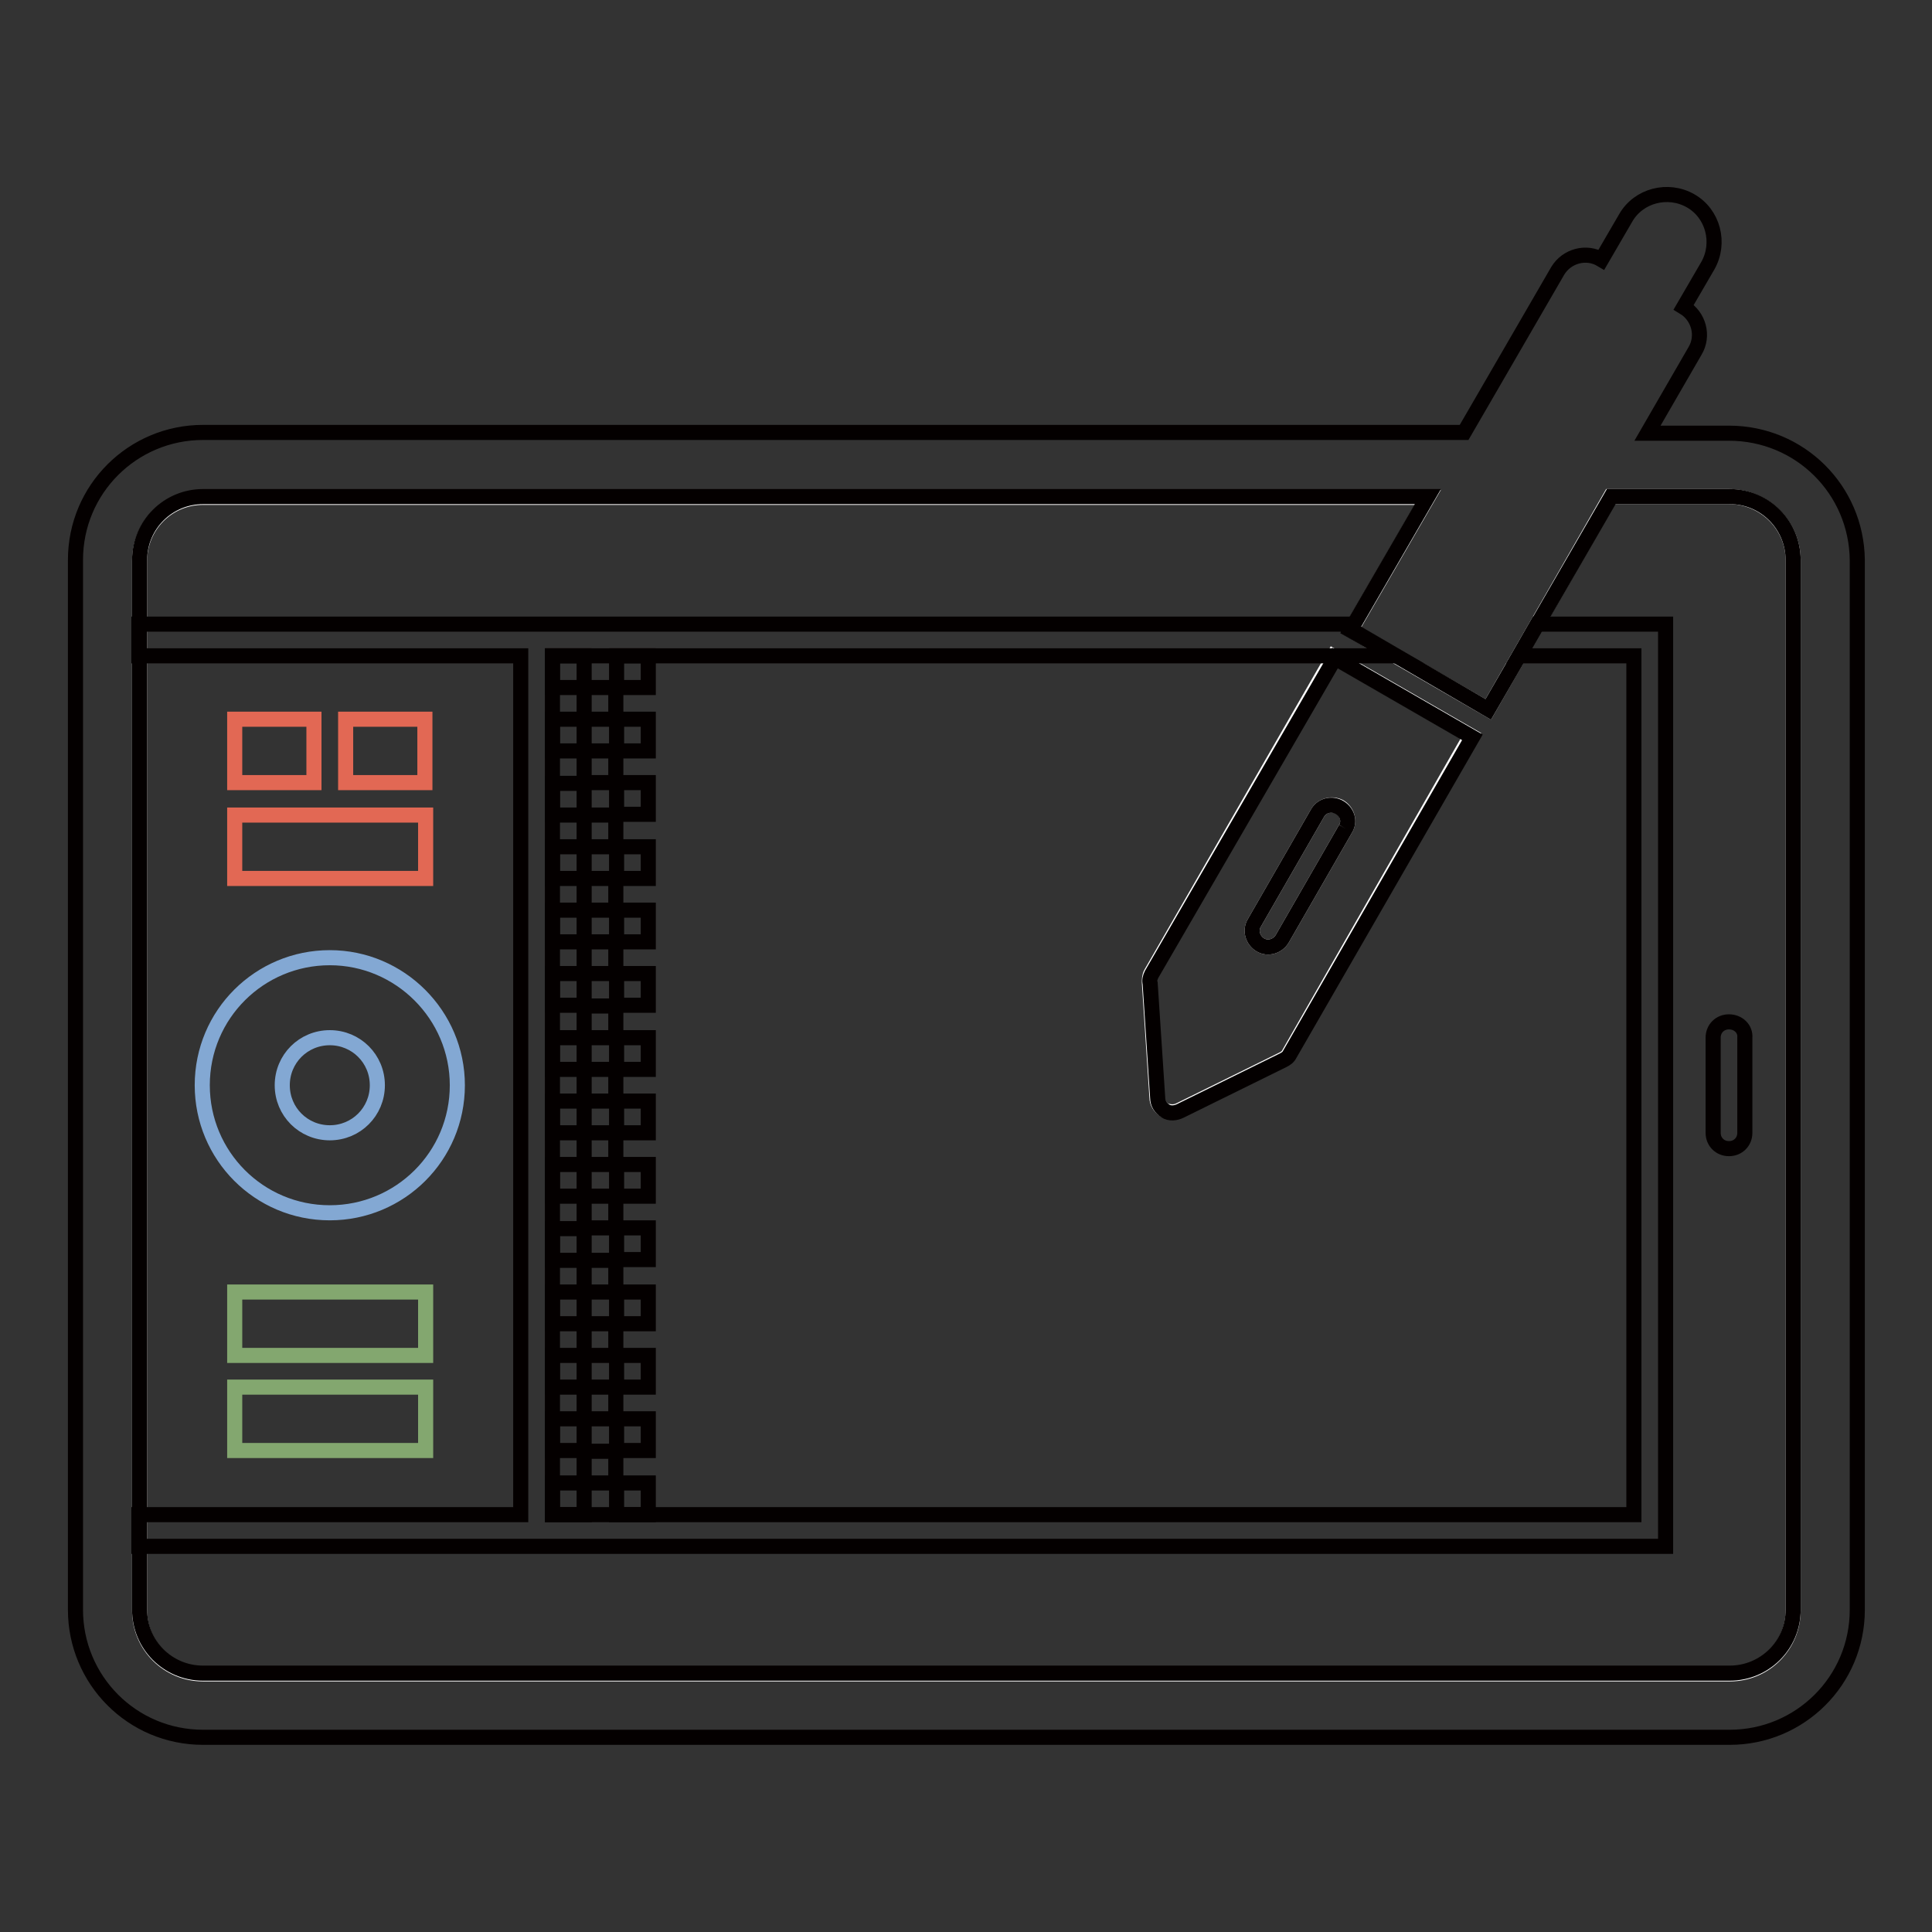 <?xml version="1.0" encoding="utf-8"?>
<!-- Svg Vector Icons : http://www.onlinewebfonts.com/icon -->
<!DOCTYPE svg PUBLIC "-//W3C//DTD SVG 1.1//EN" "http://www.w3.org/Graphics/SVG/1.1/DTD/svg11.dtd">
<svg version="1.1" xmlns="http://www.w3.org/2000/svg" xmlns:xlink="http://www.w3.org/1999/xlink" x="0px" y="0px" viewBox="0 0 256 256" enable-background="new 0 0 256 256" xml:space="preserve">
<rect x="0" y="0" width="256" height="256" fill="#333333" stroke="none"/>
<g> <path stroke-width="2" fill-opacity="0" stroke="#ffffff"  d="M229.1,65.8h-15.7L197.2,94l-18.2-10.5l10.2-17.6H26.9c-4.7,0-8.4,3.8-8.4,8.4v139.1c0,4.7,3.8,8.4,8.4,8.4 h202.3c4.7,0,8.4-3.8,8.4-8.4V74.2C237.6,69.6,233.8,65.8,229.1,65.8 M170.8,139.6c-0.2,0.4-0.5,0.6-0.9,0.8l0,0l-13.6,6.7l0,0 c-0.6,0.3-1.3,0.3-2,0c-0.6-0.4-1-1-1-1.7l0,0l-1-15.2l0,0c0-0.4,0-0.8,0.2-1.2l24.2-42l18.2,10.5L170.8,139.6z M174.6,107.7 l-8.4,14.6c-0.6,1-0.2,2.3,0.8,2.9c1,0.6,2.3,0.2,2.9-0.8l8.4-14.6c0.6-1,0.2-2.3-0.8-2.9C176.5,106.4,175.2,106.7,174.6,107.7"/> <path stroke-width="2" fill-opacity="0" stroke="#83a8d3"  d="M43.7,126.9c-9.3,0-16.9,7.5-16.9,16.9c0,9.3,7.5,16.9,16.9,16.9c9.3,0,16.9-7.5,16.9-16.9 C60.6,134.5,53,126.9,43.7,126.9 M43.7,150.1c-3.5,0-6.3-2.8-6.3-6.3s2.8-6.3,6.3-6.3c3.5,0,6.3,2.8,6.3,6.3S47.2,150.1,43.7,150.1 "/> <path stroke-width="2" fill-opacity="0" stroke="#e26854"  d="M31.1,116.4h25.3V108H31.1V116.4z M41.6,95.3H31.1v8.4h10.5V95.3L41.6,95.3z M45.8,103.7h10.5v-8.4H45.8 V103.7z"/> <path stroke-width="2" fill-opacity="0" stroke="#83a76f"  d="M31.1,179.6h25.3v-8.4H31.1V179.6z M31.1,192.2h25.3v-8.4H31.1V192.2z"/> <path stroke-width="2" fill-opacity="0" stroke="#040000"  d="M85.9,196.5h-4.2v4.2h4.2V196.5z M73.2,200.7h4.2v-4.2h-4.2V200.7z M77.4,196.5h4.2v-4.2h-4.2V196.5z  M85.9,188h-4.2v4.2h4.2V188z M73.2,192.2h4.2V188h-4.2V192.2z M77.4,188h4.2v-4.2h-4.2V188z M85.9,179.6h-4.2v4.2h4.2V179.6z  M73.2,183.8h4.2v-4.2h-4.2V183.8z M77.4,179.6h4.2v-4.2h-4.2V179.6z M85.9,171.2h-4.2v4.2h4.2V171.2z M73.2,175.4h4.2v-4.2h-4.2 V175.4z M77.4,171.2h4.2V167h-4.2V171.2z M85.9,162.7h-4.2v4.2h4.2V162.7z M73.2,167h4.2v-4.2h-4.2V167z M77.4,162.7h4.2v-4.2h-4.2 V162.7z M85.9,154.3h-4.2v4.2h4.2V154.3z M73.2,158.5h4.2v-4.2h-4.2V158.5z M77.4,154.3h4.2v-4.2h-4.2V154.3z M85.9,145.9h-4.2v4.2 h4.2V145.9z M73.2,150.1h4.2v-4.2h-4.2V150.1z M77.4,145.9h4.2v-4.2h-4.2V145.9z M85.9,137.5h-4.2v4.2h4.2V137.5z M73.2,141.7h4.2 v-4.2h-4.2V141.7z M77.4,137.5h4.2v-4.2h-4.2V137.5z M85.9,129h-4.2v4.2h4.2V129z M73.2,133.2h4.2V129h-4.2V133.2z M77.4,129h4.2 v-4.2h-4.2V129z M85.9,120.6h-4.2v4.2h4.2V120.6z M73.2,124.8h4.2v-4.2h-4.2V124.8z M77.4,120.6h4.2v-4.2h-4.2V120.6z M85.9,112.2 h-4.2v4.2h4.2V112.2z M73.2,116.4h4.2v-4.2h-4.2V116.4z M77.4,112.2h4.2V108h-4.2V112.2z M85.9,103.7h-4.2v4.2h4.2V103.7z  M73.2,108h4.2v-4.2h-4.2V108z M77.4,103.7h4.2v-4.2h-4.2V103.7z M85.9,95.3h-4.2v4.2h4.2V95.3z M73.2,99.5h4.2v-4.2h-4.2V99.5z  M77.4,95.3h4.2v-4.2h-4.2V95.3z M85.9,86.9h-4.2v4.2h4.2V86.9z M73.2,91.1h4.2v-4.2h-4.2V91.1z"/> <path stroke-width="2" fill-opacity="0" stroke="#040000"  d="M201.3,86.9h15.2v113.8H73.2V86.9h111.7l-6-3.4l0.4-0.8H18.4v4.2H69v113.8H18.4v4.2h202.3V82.7h-17 L201.3,86.9L201.3,86.9z M229.1,135.4c-1.2,0-2.1,0.9-2.1,2.1v12.6c0,1.2,0.9,2.1,2.1,2.1s2.1-0.9,2.1-2.1v-12.6 C231.3,136.3,230.3,135.4,229.1,135.4"/> <path stroke-width="2" fill-opacity="0" stroke="#040000"  d="M229.1,57.4h-10.8l6.3-10.9c1.2-2,0.5-4.6-1.5-5.8l3.2-5.5c1.7-3,0.7-6.9-2.3-8.6c-3-1.7-6.9-0.7-8.6,2.3 l-3.2,5.5c-2-1.2-4.6-0.5-5.8,1.5l-9.5,16.4l-2.9,5H26.9c-9.3,0-16.9,7.5-16.9,16.9v139.1c0,9.3,7.5,16.9,16.9,16.9h202.3 c9.3,0,16.9-7.5,16.9-16.9V74.2C246,64.9,238.5,57.4,229.1,57.4 M237.6,213.3c0,4.7-3.8,8.4-8.4,8.4H26.9c-4.7,0-8.4-3.8-8.4-8.4 V74.2c0-4.7,3.8-8.4,8.4-8.4h162.3l-10.2,17.6L197.2,94l16.3-28.2h15.7c4.7,0,8.4,3.8,8.4,8.4V213.3z M152.6,129.1 c-0.2,0.4-0.3,0.8-0.2,1.2l0,0l1,15.2l0,0c0,0.7,0.4,1.3,1,1.7c0.6,0.4,1.4,0.3,2,0l0,0l13.6-6.7l0,0c0.4-0.2,0.7-0.4,0.9-0.8 l24.2-42l-18.2-10.5L152.6,129.1z M178.3,109.8l-8.4,14.6c-0.6,1-1.9,1.4-2.9,0.8c-1-0.6-1.4-1.9-0.8-2.9l8.4-14.6 c0.6-1,1.9-1.3,2.9-0.7C178.5,107.6,178.9,108.8,178.3,109.8"/></g>
</svg>